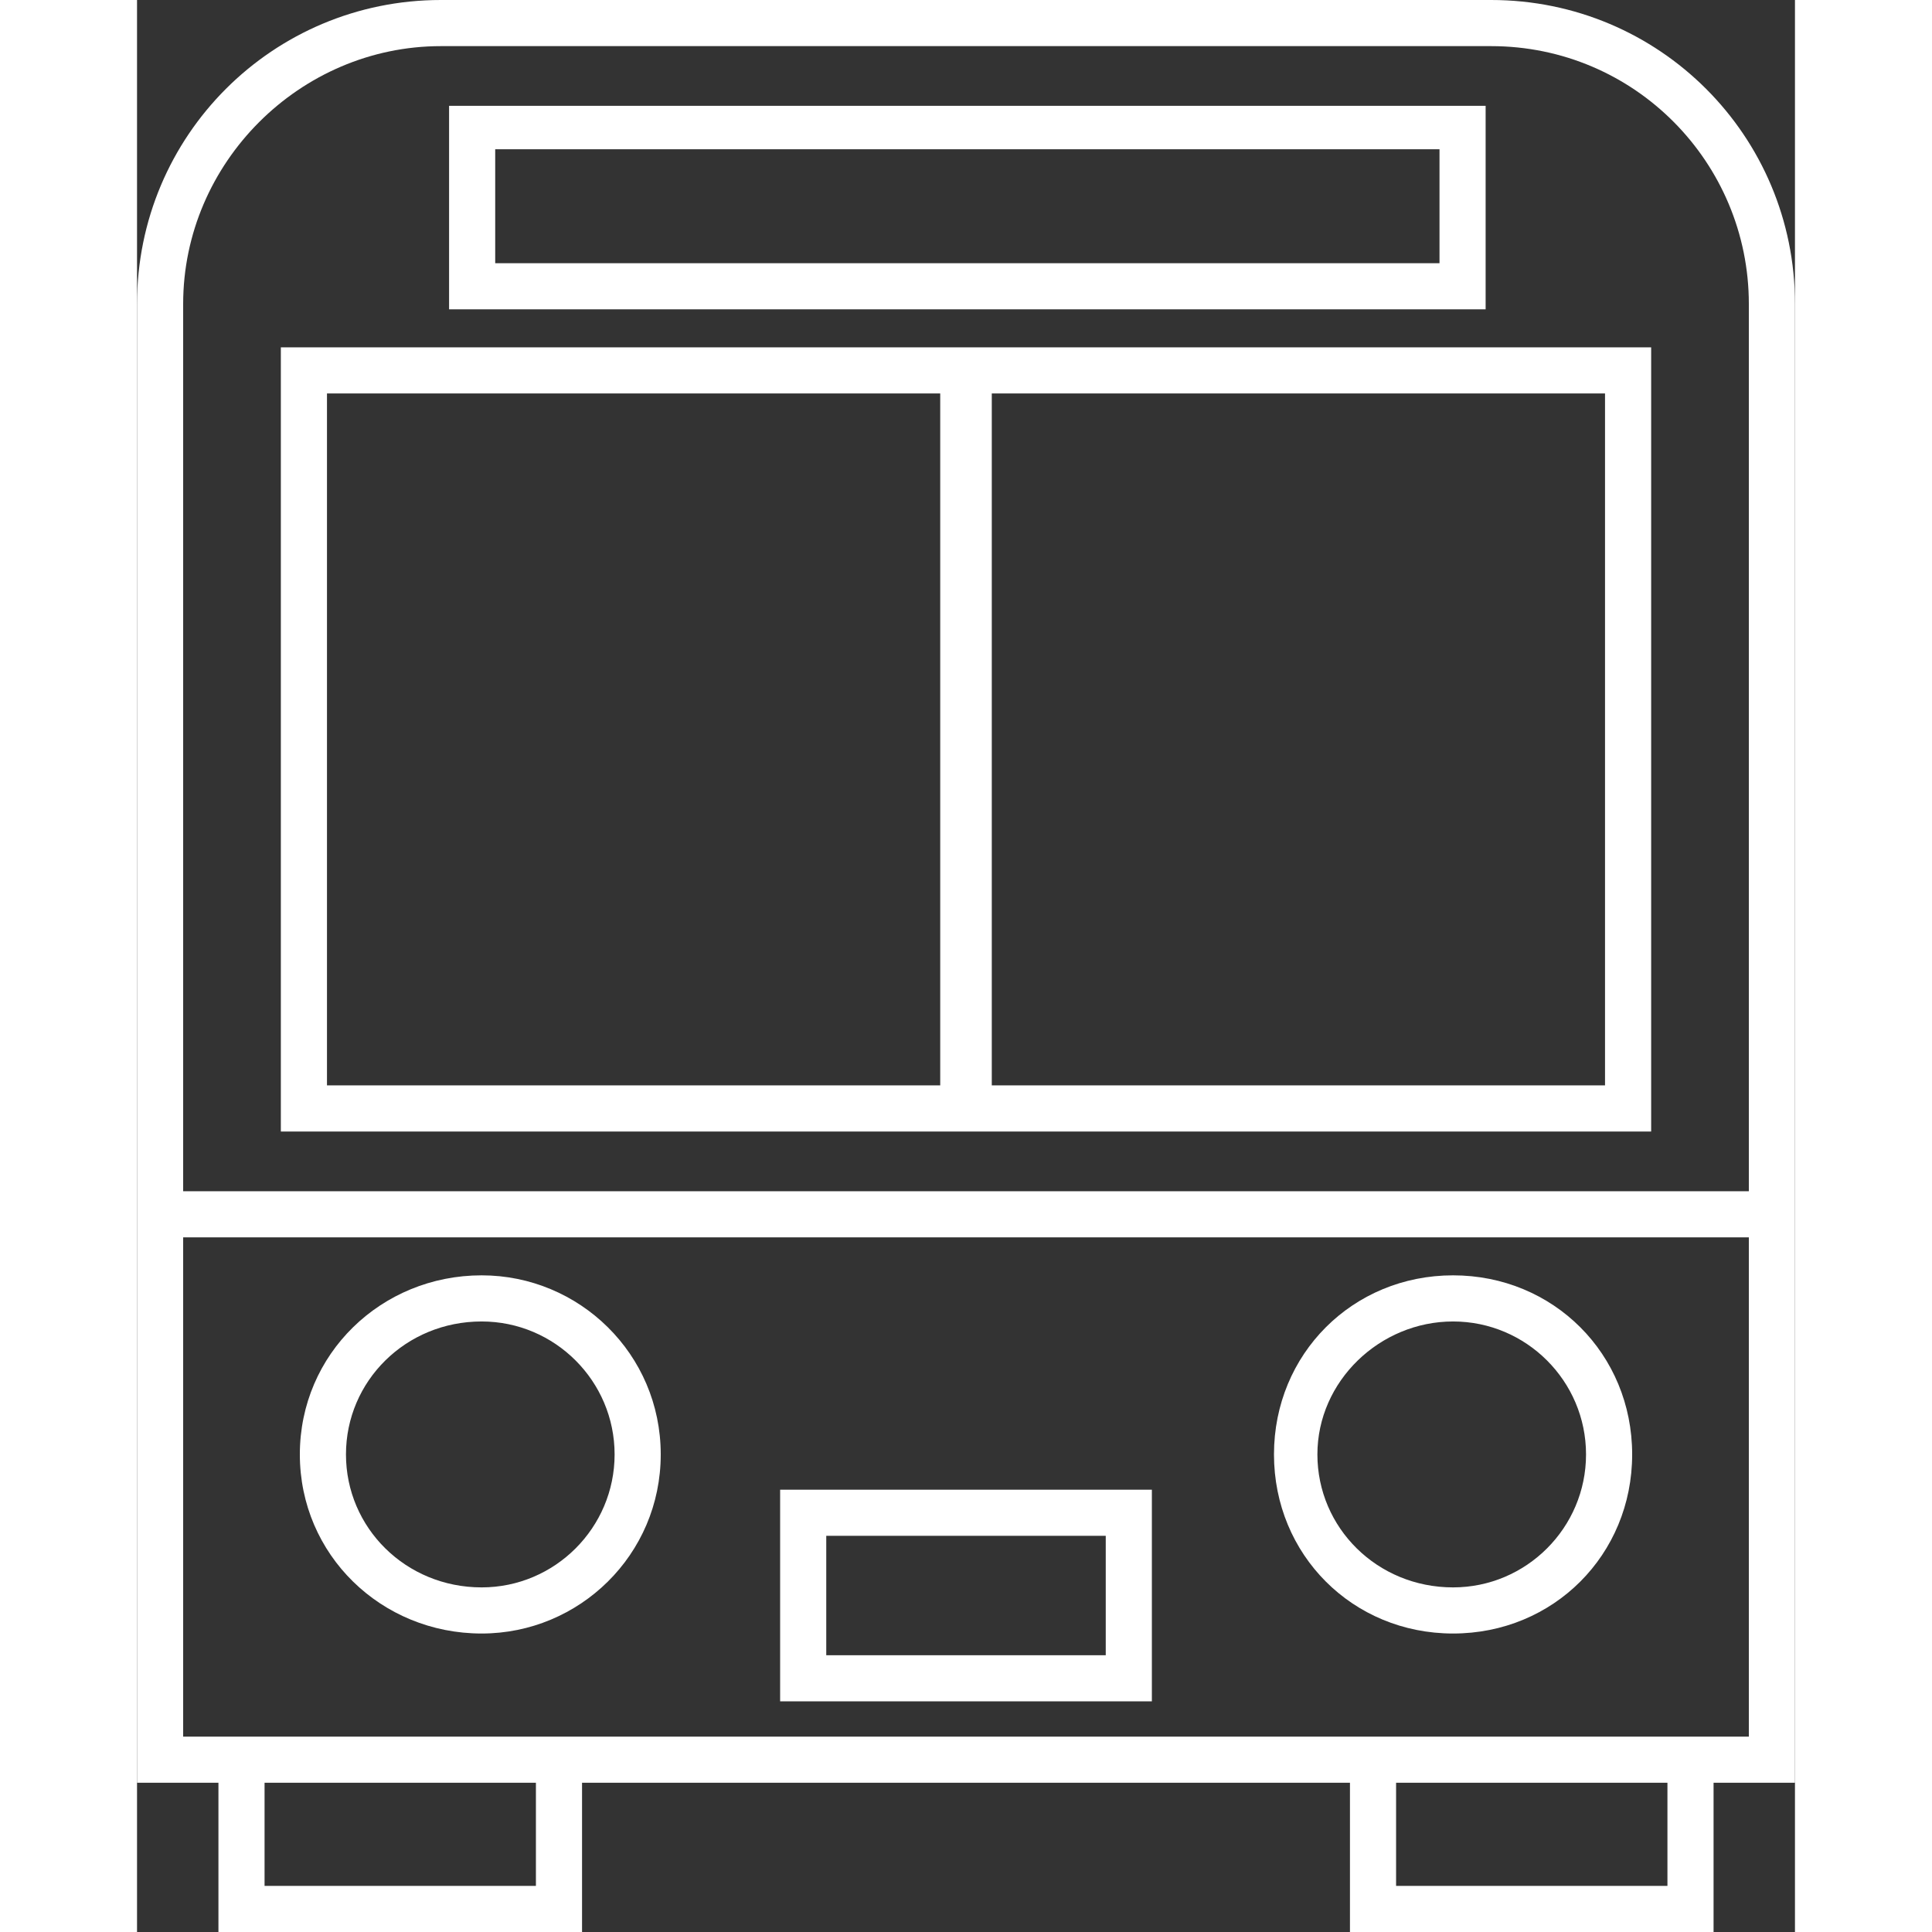 <svg height='100px' width='100px'  fill="#FFFFFF" xmlns="http://www.w3.org/2000/svg" xmlns:xlink="http://www.w3.org/1999/xlink" xml:space="preserve" version="1.1" style="shape-rendering:geometricPrecision;text-rendering:geometricPrecision;image-rendering:optimizeQuality;" viewBox="0 0 611 712" x="0px" y="0px" fill-rule="evenodd" clip-rule="evenodd"><rect x="0" y="0" width="611" height="712" fill="#333333" stroke="none"/><defs><style type="text/css">
   
    .fil0 {fill:#FFFFFF}
   
  </style></defs><g><g><path class="fil0" d="M594 640l0 -184 -577 0 0 184c192,0 385,0 577,0zm0 -201l0 -327c0,-52 -42,-95 -95,-95l-387 0c-52,0 -95,43 -95,95l0 327 577 0zm-30 218l-100 0 0 38 100 0 0 -38zm-117 0l-283 0 0 55 -134 0 0 -55 -30 0 0 -545c0,-62 50,-112 112,-112l387 0c62,0 112,50 112,112l0 545 -30 0 0 55 -134 0 0 -55zm-300 0l-100 0 0 38 100 0 0 -38zm-15 -602l0 42 348 0 0 -42 -348 0zm-17 -16l382 0 0 75 -382 0 0 -75zm-45 106l0 255 226 0 0 -255 -226 0zm245 255l226 0 0 -255 -226 0 0 255zm243 17l-505 0 0 -289 505 0 0 289zm-304 149l0 44 103 0 0 -44 -103 0zm-17 -17l137 0 0 78 -137 0 0 -78zm248 -62c-27,0 -50,22 -50,49 0,27 22,49 50,49 27,0 49,-22 49,-49 0,-27 -22,-49 -49,-49zm0 -17c37,0 66,29 66,66 0,37 -29,66 -66,66 -37,0 -66,-29 -66,-66 0,-37 29,-66 66,-66zm-358 0c36,0 66,29 66,66 0,37 -30,66 -66,66 -37,0 -67,-29 -67,-66 0,-37 30,-66 67,-66zm0 17c-28,0 -50,22 -50,49 0,27 22,49 50,49 27,0 49,-22 49,-49 0,-27 -22,-49 -49,-49z"></path></g></g></svg>